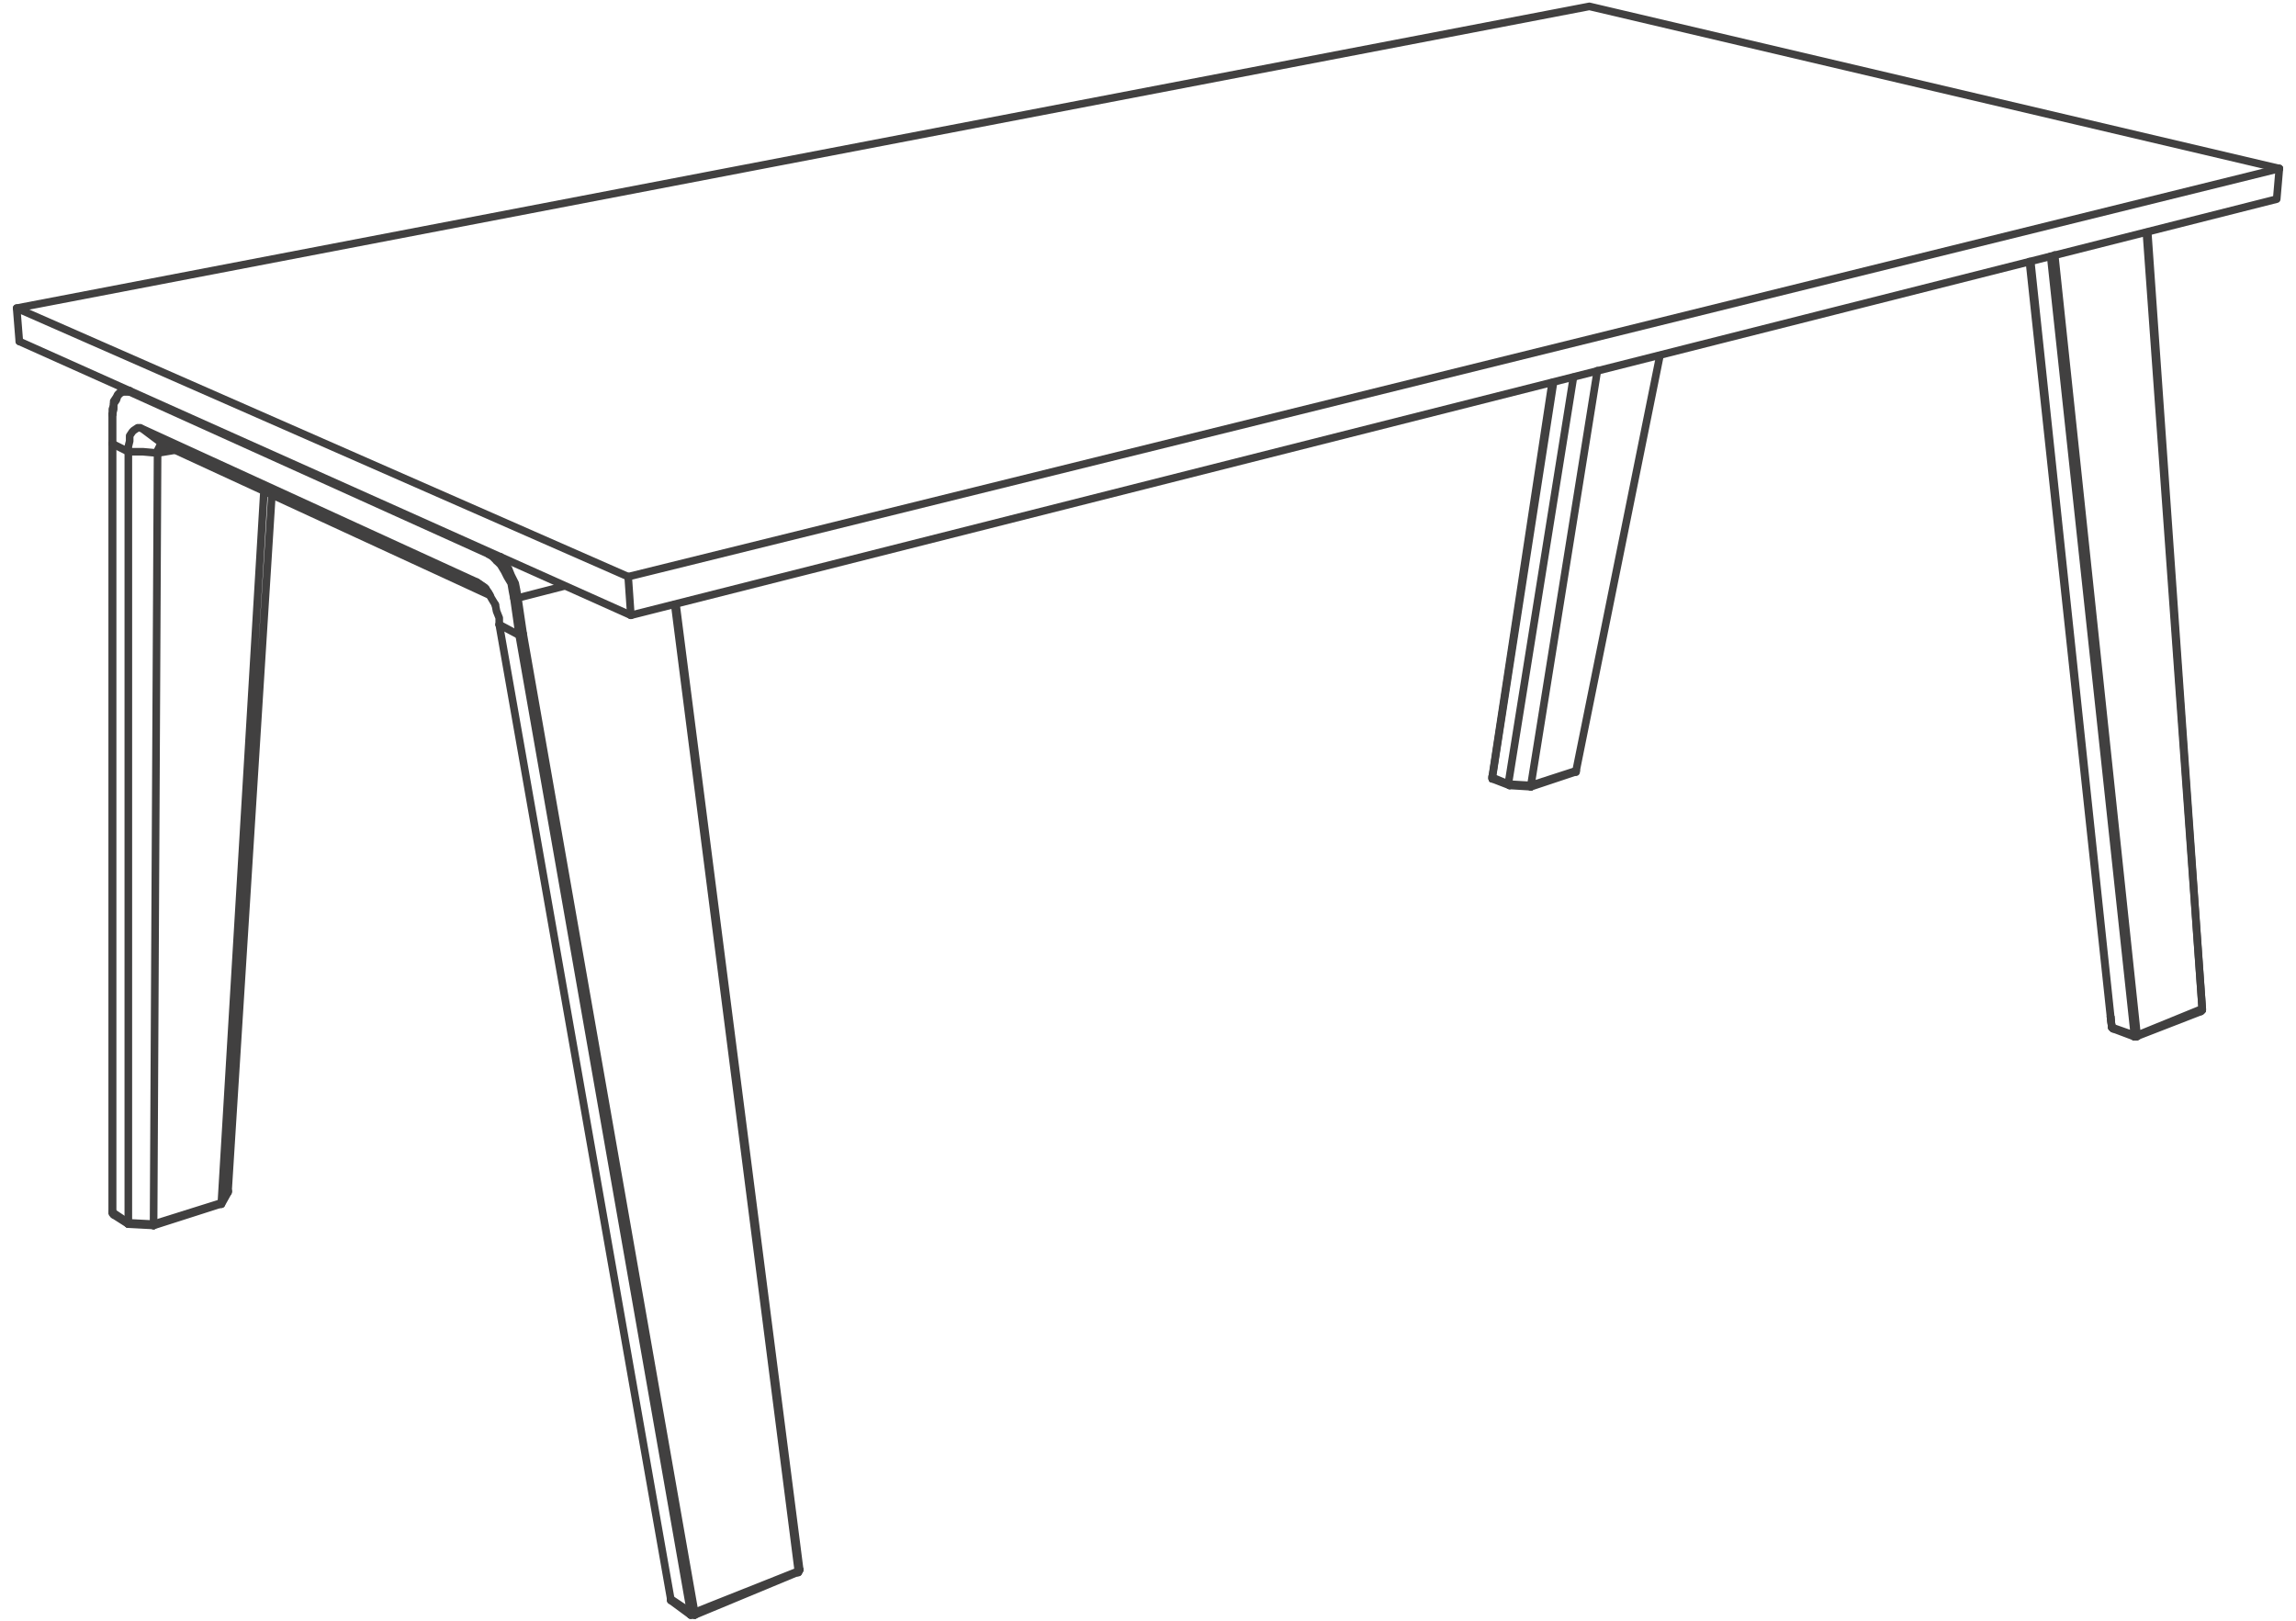<svg xmlns="http://www.w3.org/2000/svg" width="211" height="149" fill="none" stroke="#414040" stroke-width=".7" stroke-linecap="round" stroke-linejoin="round" stroke-miterlimit="10"><path d="M209.469 15.49L57.73 52.997m.245 3.544l-.245-3.544"/><path d="M209.227 18.299L57.975 56.541m151.252-38.242l.242-2.809M57.73 52.997L1.531 28.318m.244 3.055l-.244-3.055"/><path d="M57.975 56.541l-56.2-25.168m-.244-3.055L146.063.586m0 0l63.406 14.904M61.641 147.07v-.123m11.85-2.687l-.123.123"/><path d="M73.368 144.383h0"/><path d="M73.368 144.383v.123m0 0h-.122m-9.407 3.908h0"/><path d="M63.839 148.414v-.244m0 0h-.244m0 0v.121"/><path d="M63.595 148.291l-.123-.121m0 0v.121m0 0v.123m-43.249-37.752h.122m0 0v-.121m0 0l-6.231 1.953m0 0v.123"/><path d="M14.114 112.617h0m6.843-3.054v-.122m0 0l-.612 1.1m0 0h0m27.367-52.168l15.76 89.797m.367 0l-15.76-89.92m0 0l-.123.123"/><path d="M47.956 58.373h-.122m0 0h-.122"/><path d="M47.712 58.373h0M10.327 38.092h0m0 2.687h0"/><path d="M10.327 40.779v-2.687m.122 73.547v-.121m0 0l-.122-.122"/><path d="M10.327 111.396h0"/><path d="M10.327 111.396V40.779"/><path d="M10.327 40.779h0m1.466 71.594l-1.466-.977m1.466 1.098h0"/><path d="M11.793 112.494v-.121"/><path d="M11.793 112.373h0m.123-76.357v-.123m-1.589 2.199l.122-.488m0 0v-.489m0 0l.245-.367m0 0l.123-.365m0 0l.243-.245m0 0l.245-.122m0 0h.244m0 0h.367M44.902 50.92v-.121"/><path d="M11.916 36.016L44.902 50.92m2.322 4.031h.122m0 0h.122m0 0h.123"/><path d="M47.591 54.951l-.123-.732m0 0l-.122-.611m0 0l-.367-.733m0 0l-.245-.611m0 0l-.365-.489m0 0l-.368-.611m-1.099-.244l.367.244m0 0l.366.367"/><path d="M45.635 51.531l.366.365m0 0l.368.612m0 0l.244.489m0 0l.366.611m0 0l.123.734m0 0l.122.609m.855 3.299l-.488-3.299m-.367 0l.488 3.422m-26.755 51.068h0m-6.843 3.053h0"/><path d="M14.114 112.494l-2.321-.121m51.679 35.797l-1.831-1.223m0 0h0m11.727-2.564l-9.529 3.787m-1.833-92.607l11.362 88.82m.123-.123l-.123.246m0 0h-.122m-9.407 3.908h-.244m0 0h-.123m-49.358-35.797l6.109-1.955m.122 0l.612-1.099m-10.63-68.784v-2.687m.122 73.547l-.122-.121m0 0v-.122m0 0V40.779m1.466 71.715l-1.344-.855"/><path d="M10.327 38.092v-.488m0 0l.122-.367m0 0v-.367m0 0l.245-.366m0 0l.123-.244m0 0l.243-.244m0 0l.122-.123m0 0l.245-.122m.366 76.723l2.321.123m49.358 35.797l-1.831-1.344m11.605-2.564l-9.407 3.908m9.652-4.154L62.128 55.563m-14.537-.612l4.275-1.097m-37.752 58.64l.367-70.859m-2.687-.121h1.343m0 0l1.344.121"/><path d="M11.794 41.514l-.001 70.859m12.462-67.195l-3.91 65.363m.612-1.1l4.031-64.019m-10.507-3.787v-.244m0 0l.123-.245m0 0l.122-.244m0 0h.123m0 0h.243"/><path d="M15.092 40.902l29.933 13.806m16.616 92.239L45.879 57.396"/><path d="M43.803 53.486l.854.612m1.222 3.298v-.611m0 0l-.244-.611m0 0l-.121-.611"/><path d="M45.514 55.563l-.368-.612m0 0l-.244-.487m0 0l-.366-.489m0 0l-.367-.245m0 0l-.366-.244M13.137 39.437l1.955 1.465m28.711 12.584L13.137 39.437m0 0l-.243-.123m0 0h-.245m0 0l-.368.245m0 0l-.121.121m0 0l-.244.367m0 0v.49m0 0l-.122.487m0 0v.49m2.687.121l1.467-.244"/><path d="M10.327 40.779l1.467.735m34.085 15.882l1.833.977m97.005 12.584h.123m0 0v-.123m0 0l-4.154 1.345m0 0v.121"/><path d="M140.686 72.3h0m4.154-1.466h0m-7.697.611h0"/><path d="M137.143 71.445v-.122m0 .244h0"/><path d="M137.143 71.567v-.122m56.812 21.993h0m.242 1.099h0"/><path d="M194.197 94.537l-.123-.123m0 0l-.119-.976"/><path d="M193.955 93.438h0m2.197 1.708v.124"/><path d="M196.152 95.27h0m.123 0h.121m0 0v-.124m0 0h-.121m0 0h-.123m0 0h0m6.231-2.443h0"/><path d="M202.383 92.703v.121m0 0l-.121.123m-5.01-71.593l5.131 71.349m0 0l-5.987 2.443m-7.941-71.592l7.697 71.592m.244 0l-7.574-71.714m7.33 71.714l-2.078-.732m0 0h0m-56.931-22.969l5.621-36.285m-4.155 36.897l-1.466-.612m1.587.734h0"/><path d="M138.73 72.179l-.121-.122"/><path d="M138.609 72.057h0m2.077.122h0"/><path d="M140.686 72.179l-2.077-.122m2.077.243l4.031-1.343m-7.574.61h0"/><path d="M137.143 71.567v-.244m56.812 22.115l.119.976m2.201.856h0"/><path d="M196.275 95.27h-.123m6.231-2.567v.121"/><path d="M202.383 92.824l-.121.123m.121-.244l-5.008-71.349m-1.1 73.916l5.987-2.323m-6.11 2.323l-1.955-.733m-57.054-23.214l5.498-36.163m-3.911 37.019l-1.587-.612m1.587.612l1.956.121m45.816-48.257l7.453 69.395m.119.976l-7.451-70.371m-42.027 10.628l-5.987 37.386m2.077.122l6.109-38.118m5.742-1.344l-7.697 38.117"/></svg>